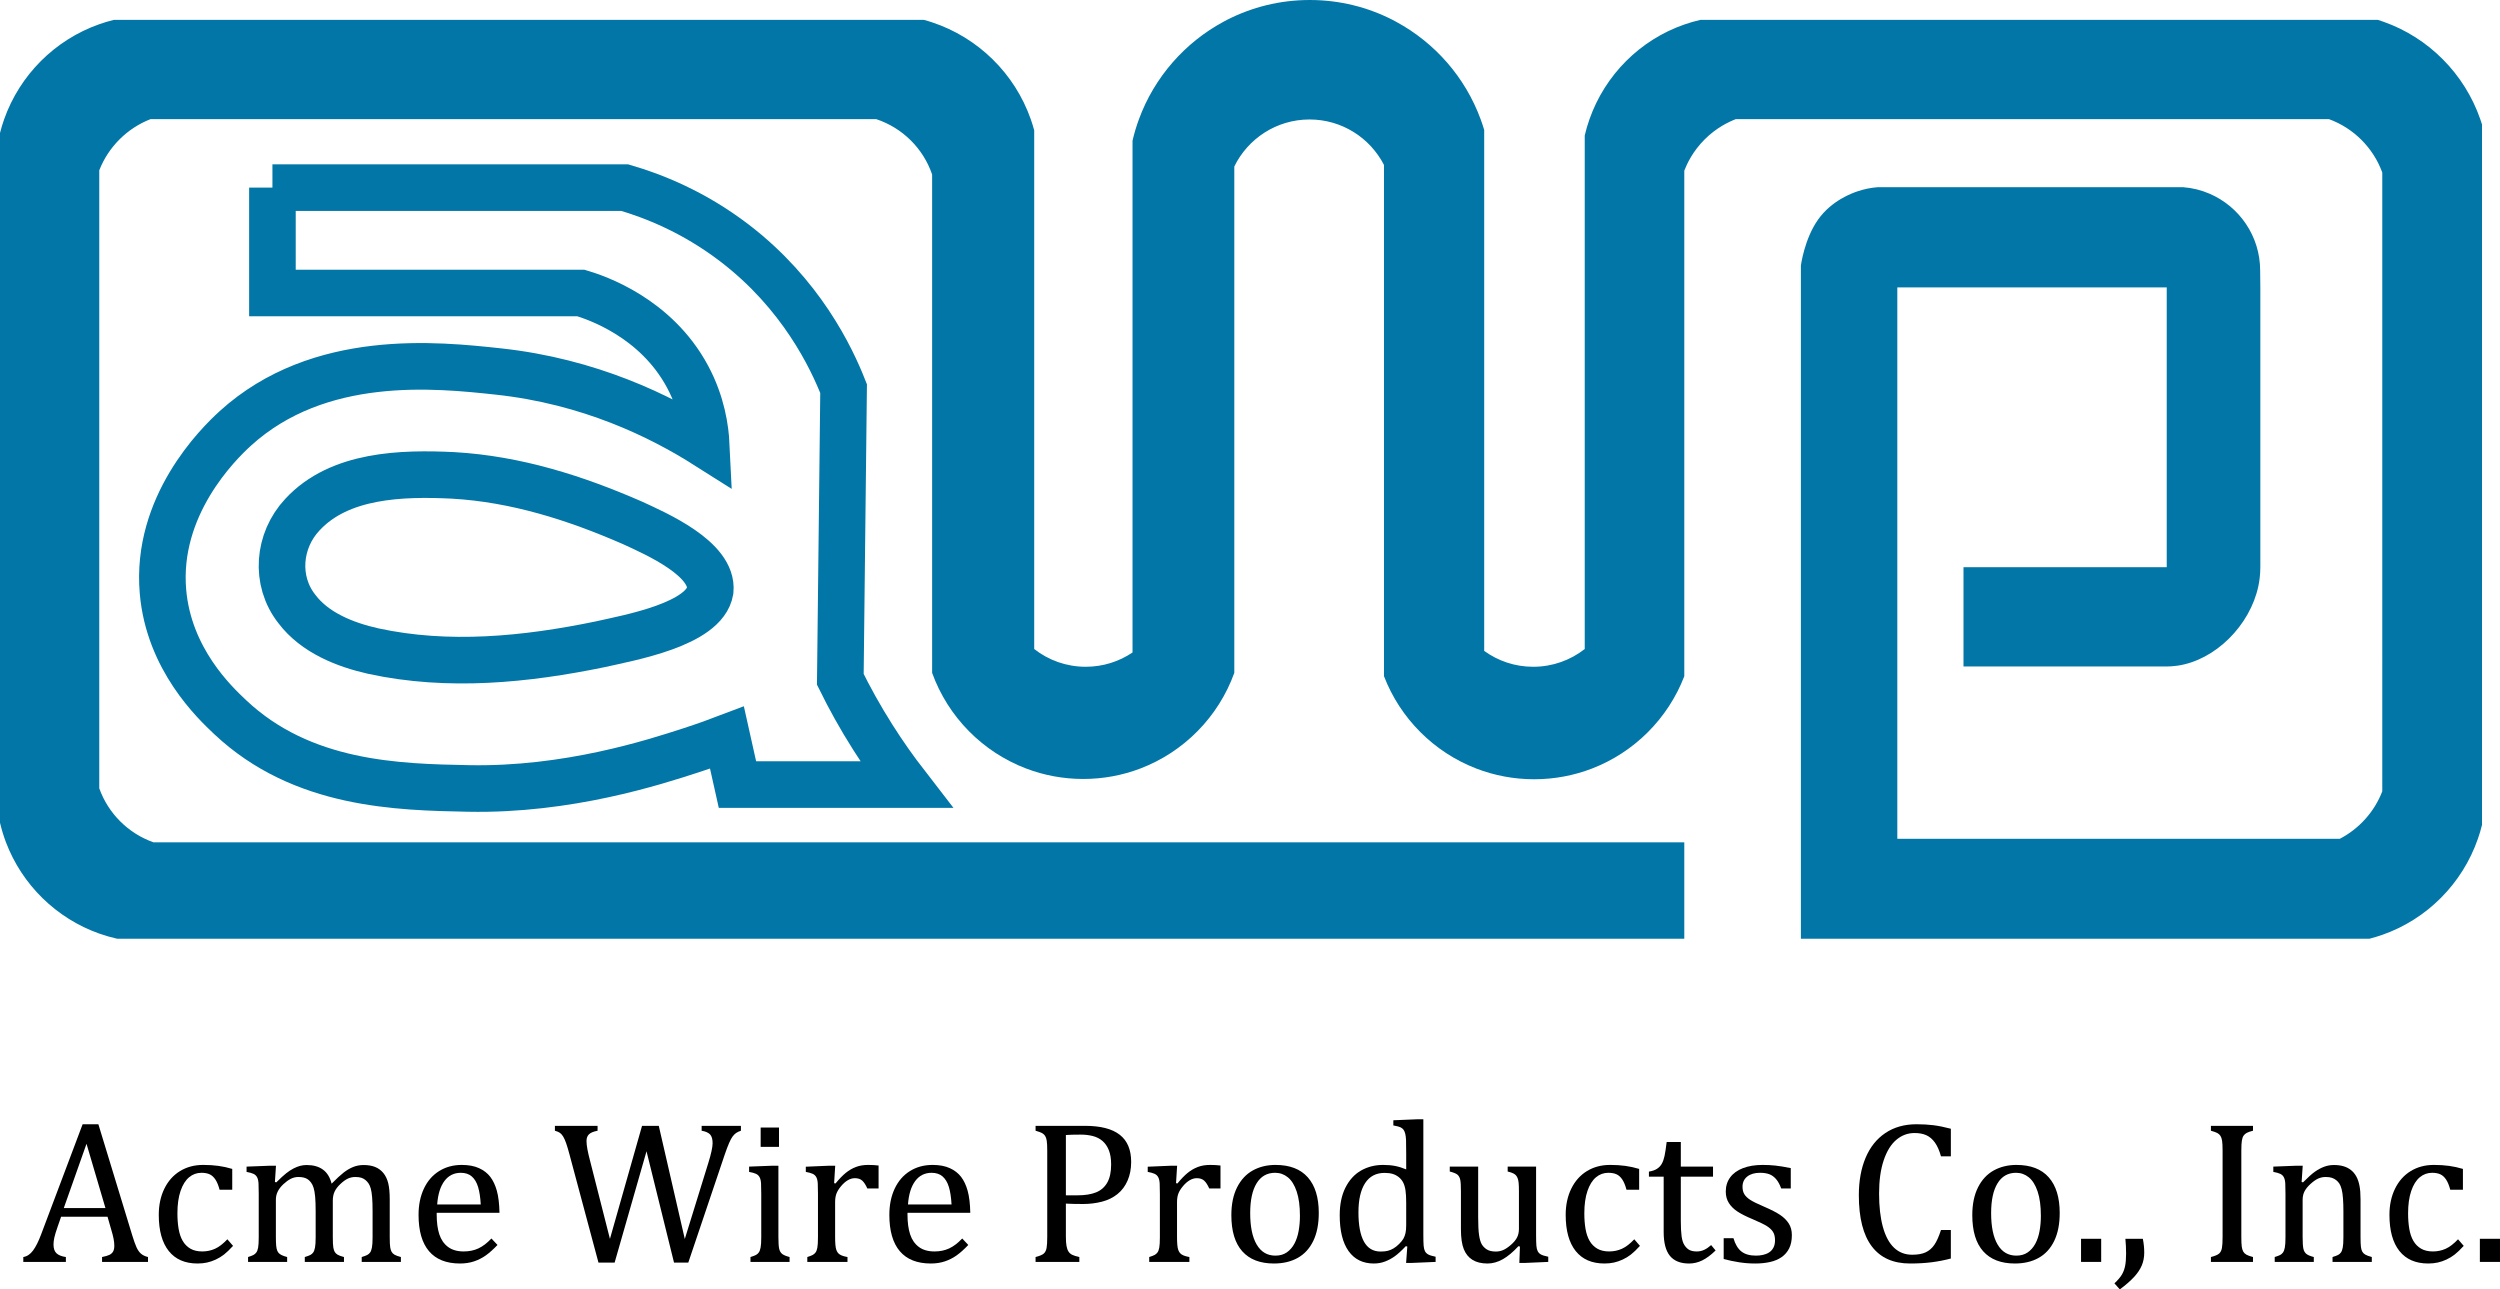 <?xml version="1.0" encoding="utf-8"?>
<!-- Generator: Adobe Illustrator 16.0.0, SVG Export Plug-In . SVG Version: 6.00 Build 0)  -->
<!DOCTYPE svg PUBLIC "-//W3C//DTD SVG 1.1//EN" "http://www.w3.org/Graphics/SVG/1.1/DTD/svg11.dtd">
<svg version="1.1" id="Layer_1" xmlns="http://www.w3.org/2000/svg" xmlns:xlink="http://www.w3.org/1999/xlink" x="0px" y="0px"
	 width="2683.02px" height="1383.82px" viewBox="0 0 2683.02 1383.82" enable-background="new 0 0 2683.02 1383.82"
	 xml:space="preserve">
<g>
	<defs>
		<rect id="SVGID_1_" y="0.001" width="2683.023" height="1383.819"/>
	</defs>
	<clipPath id="SVGID_2_">
		<use xlink:href="#SVGID_1_"  overflow="visible"/>
	</clipPath>
	<path clip-path="url(#SVGID_2_)" fill="#0176A7" d="M2663.715,133.597v751.676c-1.23,5.087-2.73,10.093-4.443,14.966
		c-16.733,48.191-54.697,86.316-102.595,103.049c-4.524,1.579-9.155,2.972-13.841,4.177h-610.101v-699.04v-23.426
		c0.012-0.04,3.729-28.681,18.516-49.433c14.608-20.5,36.403-28.244,42.232-30.217c6.96-2.356,14.322-3.908,21.952-4.471h20.776
		h289.147c0,0,2.383,0.081,3.588,0h13.814c10.04,0.75,19.598,3.159,28.433,6.961c32.021,13.708,54.43,45.514,54.43,82.541
		c0,4.685,0.187,18.045,0.187,18.045v300.312c-0.013,8.208-1.009,15.058-2.119,20.302c-8.901,42.014-46.026,79.489-86.913,85.391
		c-4.839,0.699-8.857,0.829-11.419,0.836h-218.118V608.736h218.118V308.424h-289.147v591.814h474.817
		c20.775-10.79,37.134-28.915,45.647-50.976V185.135c-9.665-26.532-30.709-47.602-57.239-57.294h-636.553
		c-7.715,2.99-20.901,9.24-33.485,21.833c-12.575,12.584-18.814,25.766-21.802,33.479V725.76
		c-17.509,45.433-53.705,81.604-99.166,99.086c-19.223,7.39-40.133,11.459-61.979,11.459c-21.819,0-42.729-4.069-61.952-11.459
		c-45.487-17.482-81.684-53.679-99.194-99.14V177.023c-14.885-28.969-45.085-48.807-79.915-48.807
		c-35.475,0-66.13,20.588-80.722,50.44v543.436c-17.028,47.28-54.161,84.977-101.068,102.754
		c-18.982,7.202-39.57,11.138-61.069,11.138c-21.498,0-42.087-3.936-61.068-11.138c-46.906-17.777-84.041-55.446-101.095-102.7
		V187.277c-9.558-28.032-31.887-50.146-60.052-59.436H161.575c-25.167,9.799-45.22,29.798-55.046,54.938v663.245
		c9.639,26.987,31.083,48.378,58.097,57.937h1642.972v103.504H125.779c-6.56-1.473-12.985-3.32-19.25-5.542
		c-46.076-16.306-82.835-52.368-100.13-97.962C3.829,897.16,1.687,890.145,0,882.97V142.727c1.258-5.061,2.757-10.013,4.498-14.886
		c16.84-47.469,54.509-85.084,102.031-101.844c5.141-1.821,10.415-3.4,15.796-4.686h869.156c2.998,0.804,5.97,1.687,8.888,2.678
		c49.369,16.331,88.591,54.911,105.806,103.852c1.42,3.962,2.651,8.005,3.749,12.101v556.582
		c15.233,11.967,34.456,19.063,55.313,19.063c18.581,0,35.876-5.649,50.2-15.342V150.999c1.821-7.924,4.149-15.635,6.934-23.158
		c16.492-44.872,49.021-82.005,90.626-104.468c1.285-0.696,2.571-1.392,3.882-2.062C1343.518,7.684,1373.69,0,1405.684,0
		c31.968,0,62.141,7.684,88.779,21.311c1.312,0.67,2.596,1.366,3.882,2.062c41.605,22.463,74.135,59.596,90.626,104.468
		c1.42,3.828,2.731,7.71,3.884,11.646v559.072c14.777,10.736,32.93,17.027,52.581,17.027c20.855,0,40.078-7.096,55.313-19.063
		v-551.12c1.392-5.997,3.105-11.86,5.14-17.563c16.761-47.522,54.35-85.084,101.71-101.523c5.649-1.98,11.459-3.668,17.376-5.007
		h726.884c2.089,0.643,4.15,1.339,6.185,2.062c48.433,17.081,86.798,55.714,103.772,104.468
		C2662.484,129.742,2663.099,131.669,2663.715,133.597"/>
	<path clip-path="url(#SVGID_2_)" fill="none" stroke="#0176A7" stroke-width="50" stroke-miterlimit="10" d="M292.375,201.347
		h378.037c29.955,8.738,73.548,25.577,117.738,59.356c71.788,54.876,104.074,123.063,117.201,156.376
		c-1.172,104.001-2.345,208.002-3.517,312.003c9.541,19.377,21.025,40.317,34.863,62.147c11.921,18.806,23.966,35.715,35.621,50.778
		H791.435c-3.747-16.8-7.495-33.6-11.242-50.399c-9.302,3.545-22.567,8.407-38.653,13.642
		c-39.169,12.749-132.255,43.046-238.737,40.927c-75.659-1.506-178.367-3.55-255.814-76.559
		c-16.658-15.703-65.819-62.139-72.082-134.713c-7.923-91.804,58.733-157.995,77.777-175.27
		c90.002-81.643,216.001-68.071,282.032-60.958c97.994,10.556,173.997,47.942,223.266,79.141
		c-0.852-17.772-4.736-44.858-19.992-73.4c-34.235-64.05-98.933-85.293-114.564-89.969h-331.05V201.347z"/>
	<path clip-path="url(#SVGID_2_)" fill="none" stroke="#0176A7" stroke-width="50" stroke-miterlimit="10" d="M762.218,633.821
		c3.362-33.956-57.381-60.753-83.882-72.876c-61.169-26.693-124.666-46.863-191.916-50.748
		c-54.999-2.691-122.072-0.955-161.87,42.112c-26.115,27.803-29.824,70.946-5.967,101.235
		c19.214,25.441,51.505,38.367,82.087,45.226c80.284,17.45,163.61,9.179,243.326-7.29c31.292-7.09,112.171-21.352,118.203-57.525
		L762.218,633.821z"/>
	<path clip-path="url(#SVGID_2_)" d="M109.531,1354.293v-5.242c3.566-0.713,6.223-1.497,7.97-2.354
		c1.747-0.856,3.049-2.05,3.905-3.584c0.856-1.533,1.283-3.583,1.283-6.151c0-2.425-0.285-5.046-0.855-7.862
		c-0.571-2.817-1.391-5.974-2.461-9.468l-3.958-13.801H65.563l-3.638,10.484c-1.854,5.277-3.066,9.271-3.637,11.981
		c-0.571,2.71-0.856,5.17-0.856,7.382c0,4.279,1.088,7.418,3.263,9.414c2.175,1.997,5.509,3.316,10.003,3.958v5.242H25.017v-5.242
		c3.994-0.642,7.471-2.96,10.431-6.953c2.96-3.994,5.83-9.699,8.612-17.117l44.61-118.426h16.903l36.373,119.281
		c1.711,5.563,3.227,9.808,4.546,12.731c1.32,2.924,2.907,5.206,4.761,6.847c1.854,1.641,4.386,2.853,7.595,3.637v5.242H109.531z
		 M68.451,1296.525h44.717l-20.326-69.002L68.451,1296.525z"/>
	<path clip-path="url(#SVGID_2_)" d="M249.246,1254.482v22.359H235.66c-1.213-4.637-2.711-8.291-4.493-10.967
		c-1.783-2.674-3.852-4.546-6.205-5.615c-2.354-1.07-5.278-1.605-8.773-1.605c-4.992,0-9.414,1.605-13.265,4.814
		c-3.851,3.21-6.9,8.095-9.147,14.655c-2.246,6.563-3.37,14.585-3.37,24.071c0,6.063,0.428,11.607,1.284,16.635
		c0.856,5.028,2.318,9.325,4.386,12.892c2.069,3.565,4.814,6.347,8.238,8.344c3.423,1.997,7.667,2.996,12.73,2.996
		c4.921,0,9.504-0.963,13.747-2.889c4.244-1.926,8.648-5.313,13.212-10.163l6.098,7.061c-3.637,3.994-6.847,7.078-9.628,9.254
		c-2.782,2.175-5.759,3.994-8.933,5.456c-3.174,1.462-6.312,2.531-9.414,3.209c-3.103,0.678-6.472,1.017-10.11,1.017
		c-13.479,0-23.785-4.476-30.917-13.427c-7.132-8.949-10.698-21.877-10.698-38.779c0-10.556,1.997-19.916,5.991-28.082
		s9.593-14.46,16.796-18.882s15.512-6.633,24.926-6.633c5.848,0,11.251,0.339,16.207,1.017
		C239.279,1251.897,244.253,1252.984,249.246,1254.482"/>
	<path clip-path="url(#SVGID_2_)" d="M295.033,1268.497l1.498,0.428c4.279-4.279,7.791-7.506,10.537-9.682
		c2.746-2.176,5.403-3.923,7.97-5.242c2.568-1.319,4.975-2.265,7.221-2.835c2.247-0.57,4.547-0.855,6.9-0.855
		c7.132,0,12.945,1.641,17.438,4.921s7.596,8.309,9.307,15.084c5.349-5.421,9.682-9.415,12.998-11.981
		c3.317-2.568,6.704-4.547,10.163-5.938c3.459-1.391,7.186-2.086,11.18-2.086c4.778,0,8.897,0.695,12.356,2.086
		s6.383,3.53,8.772,6.418c2.389,2.89,4.136,6.508,5.242,10.859c1.105,4.35,1.658,10.198,1.658,17.544v40.332
		c0,5.42,0.178,9.164,0.535,11.231c0.357,2.069,0.874,3.674,1.551,4.814c0.678,1.142,1.694,2.122,3.049,2.942
		s3.637,1.658,6.847,2.514v5.242h-42.043v-5.242c2.781-0.855,4.778-1.604,5.991-2.246c1.212-0.642,2.229-1.534,3.049-2.675
		c0.82-1.142,1.462-2.906,1.925-5.295c0.464-2.39,0.696-6.009,0.696-10.859v-28.028c0-6.062-0.161-11.071-0.482-15.03
		c-0.321-3.958-0.82-7.114-1.497-9.467c-0.678-2.354-1.498-4.208-2.461-5.563c-0.963-1.354-2.05-2.532-3.263-3.531
		c-1.212-0.998-2.639-1.783-4.279-2.353c-1.64-0.571-3.816-0.856-6.526-0.856c-2.853,0-5.509,0.571-7.97,1.712
		c-2.46,1.142-5.135,3.066-8.023,5.777c-2.889,2.71-4.975,5.438-6.258,8.184c-1.284,2.745-1.926,5.974-1.926,9.682v39.048
		c0,5.42,0.178,9.164,0.535,11.231c0.356,2.069,0.874,3.674,1.551,4.814c0.678,1.142,1.694,2.122,3.049,2.942
		s3.637,1.658,6.847,2.514v5.242h-42.043v-5.242c2.781-0.855,4.778-1.604,5.991-2.246c1.212-0.642,2.228-1.534,3.049-2.675
		c0.82-1.142,1.462-2.906,1.925-5.295c0.464-2.39,0.696-6.009,0.696-10.859v-28.028c0-6.348-0.179-11.518-0.535-15.512
		c-0.357-3.994-0.91-7.203-1.659-9.628c-0.748-2.425-1.711-4.386-2.888-5.884c-1.177-1.498-2.371-2.639-3.584-3.423
		c-1.212-0.785-2.639-1.373-4.279-1.767c-1.64-0.392-3.495-0.588-5.563-0.588c-2.924,0-5.67,0.66-8.237,1.979
		c-2.568,1.319-5.189,3.227-7.863,5.724c-2.675,2.496-4.69,5.1-6.045,7.81s-2.032,5.634-2.032,8.771v40.118
		c0,4.064,0.107,7.167,0.321,9.307c0.214,2.14,0.552,3.815,1.016,5.028c0.464,1.212,1.052,2.193,1.765,2.942s1.73,1.462,3.049,2.139
		c1.32,0.678,3.299,1.373,5.937,2.086v5.242h-41.935v-5.242c2.71-0.855,4.653-1.604,5.83-2.246c1.177-0.642,2.193-1.534,3.049-2.675
		c0.856-1.142,1.498-2.888,1.925-5.242c0.428-2.353,0.642-6.026,0.642-11.019v-46.643c0-4.564-0.071-8.238-0.214-11.019
		c-0.142-2.782-0.641-5.012-1.497-6.688s-2.158-2.924-3.905-3.744c-1.747-0.819-4.226-1.515-7.435-2.086v-5.67l25.033-0.963h6.526
		L295.033,1268.497z"/>
	<path clip-path="url(#SVGID_2_)" d="M533.917,1336.108c-4.564,4.777-8.754,8.521-12.57,11.231
		c-3.815,2.711-8.005,4.832-12.57,6.366c-4.564,1.533-9.592,2.3-15.084,2.3c-14.692,0-25.782-4.404-33.27-13.212
		c-7.489-8.808-11.233-21.806-11.233-38.994c0-10.627,1.908-20.005,5.723-28.136c3.816-8.13,9.254-14.406,16.315-18.828
		c7.06-4.422,15.191-6.633,24.391-6.633c7.203,0,13.337,1.141,18.4,3.424c5.064,2.282,9.111,5.402,12.142,9.36
		c3.032,3.958,5.385,8.951,7.061,14.977c1.676,6.027,2.621,13.891,2.835,23.589H468.66v1.927c0,8.415,0.945,15.493,2.835,21.234
		c1.89,5.742,4.992,10.235,9.307,13.48s9.932,4.866,16.85,4.866c5.848,0,11.108-1.087,15.779-3.263
		c4.671-2.175,9.325-5.723,13.961-10.644L533.917,1336.108z M515.945,1292.673c-0.428-7.702-1.391-13.996-2.888-18.882
		c-1.498-4.885-3.745-8.629-6.74-11.233c-2.996-2.603-6.918-3.903-11.768-3.903c-7.346,0-13.212,2.941-17.598,8.825
		c-4.386,5.884-6.971,14.281-7.756,25.193H515.945z"/>
	<path clip-path="url(#SVGID_2_)" d="M693.852,1235.546l-34.233,119.496h-17.331l-31.131-116.18
		c-1.284-4.85-2.461-8.809-3.53-11.874c-1.07-3.067-2.14-5.475-3.21-7.222c-1.069-1.748-2.228-3.066-3.476-3.959
		c-1.249-0.891-3.049-1.657-5.403-2.3v-5.242h45.787v5.242c-4.422,0.856-7.506,2.141-9.254,3.853
		c-1.747,1.711-2.621,4.1-2.621,7.167c0,2.496,0.321,5.456,0.963,8.879c0.642,3.424,1.534,7.311,2.675,11.661l21.503,84.514
		l34.447-121.315h17.972l27.922,121.423l25.247-81.625c3.067-9.914,4.6-16.975,4.6-21.183c0-4.351-0.909-7.489-2.728-9.414
		c-1.818-1.926-4.832-3.246-9.04-3.959v-5.242h42.15v5.242c-2.139,0.713-3.851,1.517-5.135,2.407
		c-1.283,0.892-2.514,2.104-3.69,3.638c-1.177,1.533-2.461,3.904-3.852,7.114c-1.39,3.209-3.013,7.524-4.867,12.944l-38.941,115.431
		h-15.298L693.852,1235.546z"/>
	<path clip-path="url(#SVGID_2_)" d="M805.431,1349.052c2.781-0.856,4.76-1.605,5.937-2.247c1.177-0.643,2.175-1.533,2.996-2.675
		c0.82-1.141,1.462-2.889,1.925-5.241c0.464-2.354,0.696-6.027,0.696-11.02v-46.643c0-4.565-0.072-8.238-0.214-11.02
		c-0.143-2.78-0.642-5.01-1.498-6.686s-2.158-2.924-3.905-3.744c-1.747-0.821-4.226-1.516-7.435-2.087v-5.669l24.926-0.963h6.526
		v76.489c0,6.134,0.285,10.396,0.856,12.784c0.57,2.39,1.658,4.208,3.263,5.456c1.604,1.248,4.225,2.336,7.863,3.264v5.241h-41.936
		V1349.052z M836.027,1230.839h-19.684v-20.754h19.684V1230.839z"/>
	<path clip-path="url(#SVGID_2_)" d="M895.187,1269.78l1.498,0.321c3.922-4.778,7.56-8.541,10.912-11.286
		c3.352-2.746,6.971-4.868,10.858-6.366c3.887-1.497,8.291-2.246,13.212-2.246c4.136,0,7.881,0.214,11.233,0.643v24.604h-12.089
		c-1.712-3.851-3.53-6.65-5.456-8.397c-1.926-1.747-4.564-2.621-7.916-2.621c-2.568,0-5.117,0.749-7.649,2.247
		c-2.532,1.497-4.975,3.673-7.328,6.524c-2.354,2.854-3.976,5.528-4.868,8.024c-0.891,2.496-1.337,5.456-1.337,8.879v37.443
		c0,6.489,0.392,10.965,1.177,13.426c0.784,2.46,2.086,4.261,3.904,5.401c1.819,1.142,4.547,2.033,8.184,2.676v5.241h-43.112v-5.241
		c2.71-0.856,4.653-1.605,5.83-2.247c1.177-0.643,2.193-1.533,3.049-2.674c0.856-1.143,1.498-2.89,1.925-5.242
		c0.428-2.354,0.642-6.027,0.642-11.02v-46.643c0-4.565-0.071-8.238-0.214-11.02c-0.142-2.781-0.641-5.01-1.497-6.686
		s-2.158-2.924-3.905-3.745c-1.747-0.82-4.226-1.515-7.435-2.086v-5.563l25.033-1.069h6.526L895.187,1269.78z"/>
	<path clip-path="url(#SVGID_2_)" d="M1039.18,1336.108c-4.564,4.777-8.754,8.521-12.57,11.231
		c-3.815,2.711-8.005,4.832-12.57,6.366c-4.564,1.533-9.592,2.3-15.084,2.3c-14.691,0-25.782-4.404-33.27-13.212
		c-7.489-8.808-11.233-21.806-11.233-38.994c0-10.627,1.908-20.005,5.723-28.136c3.816-8.13,9.254-14.406,16.315-18.828
		c7.06-4.422,15.191-6.633,24.391-6.633c7.203,0,13.337,1.141,18.4,3.424c5.064,2.282,9.111,5.402,12.142,9.36
		c3.032,3.958,5.385,8.951,7.061,14.977c1.676,6.027,2.621,13.891,2.835,23.589h-67.397v1.927c0,8.415,0.945,15.493,2.835,21.234
		c1.89,5.742,4.992,10.235,9.307,13.48s9.932,4.866,16.85,4.866c5.848,0,11.108-1.087,15.779-3.263
		c4.671-2.175,9.325-5.723,13.961-10.644L1039.18,1336.108z M1021.208,1292.673c-0.428-7.702-1.391-13.996-2.888-18.882
		c-1.498-4.885-3.745-8.629-6.74-11.233c-2.996-2.603-6.918-3.903-11.768-3.903c-7.346,0-13.212,2.941-17.598,8.825
		s-6.971,14.281-7.756,25.193H1021.208z"/>
	<path clip-path="url(#SVGID_2_)" d="M1143.913,1327.227c0,4.208,0.232,7.561,0.695,10.057c0.464,2.497,1.177,4.476,2.14,5.938
		s2.264,2.604,3.905,3.423c1.64,0.82,4.208,1.623,7.702,2.407v5.242h-46.964v-5.242c4.422-1.141,7.382-2.407,8.88-3.798
		c1.497-1.39,2.478-3.369,2.941-5.937c0.464-2.567,0.696-6.49,0.696-11.769v-92.537c0-4.921-0.178-8.505-0.535-10.751
		c-0.357-2.247-0.945-3.994-1.765-5.242c-0.82-1.248-1.908-2.247-3.263-2.996c-1.355-0.747-3.673-1.586-6.954-2.514v-5.242h53.062
		c16.689,0,29.116,3.192,37.282,9.575s12.249,16.101,12.249,29.152c0,7.417-1.283,14.086-3.851,20.005
		c-2.567,5.92-6.205,10.769-10.912,14.549s-10.27,6.49-16.688,8.131c-6.419,1.641-13.159,2.46-20.22,2.46
		c-7.916,0-14.05-0.142-18.4-0.428V1327.227z M1143.913,1282.832h12.41c8.059,0,14.709-1.052,19.951-3.156
		c5.242-2.104,9.254-5.598,12.035-10.483c2.782-4.886,4.172-11.357,4.172-19.417c0-6.134-0.82-11.25-2.46-15.352
		c-1.64-4.101-3.905-7.4-6.793-9.896c-2.889-2.496-6.33-4.262-10.324-5.296c-3.994-1.033-8.344-1.551-13.051-1.551
		c-7.061,0-12.374,0.143-15.94,0.429V1282.832z"/>
	<path clip-path="url(#SVGID_2_)" d="M1262.125,1269.78l1.498,0.321c3.922-4.778,7.56-8.541,10.912-11.286
		c3.352-2.746,6.971-4.868,10.858-6.366c3.887-1.497,8.291-2.246,13.212-2.246c4.136,0,7.881,0.214,11.232,0.643v24.604h-12.089
		c-1.712-3.851-3.53-6.65-5.456-8.397c-1.925-1.747-4.564-2.621-7.916-2.621c-2.568,0-5.117,0.749-7.649,2.247
		c-2.532,1.497-4.975,3.673-7.328,6.524c-2.354,2.854-3.977,5.528-4.868,8.024s-1.337,5.456-1.337,8.879v37.443
		c0,6.489,0.392,10.965,1.177,13.426c0.784,2.46,2.086,4.261,3.904,5.401c1.819,1.142,4.547,2.033,8.184,2.676v5.241h-43.112v-5.241
		c2.71-0.856,4.653-1.605,5.83-2.247c1.177-0.643,2.193-1.533,3.049-2.674c0.856-1.143,1.498-2.89,1.925-5.242
		c0.428-2.354,0.642-6.027,0.642-11.02v-46.643c0-4.565-0.071-8.238-0.214-11.02c-0.142-2.781-0.642-5.01-1.497-6.686
		c-0.856-1.676-2.158-2.924-3.905-3.745c-1.747-0.82-4.226-1.515-7.435-2.086v-5.563l25.033-1.069h6.526L1262.125,1269.78z"/>
	<path clip-path="url(#SVGID_2_)" d="M1367.179,1356.005c-14.834,0-26.156-4.368-33.966-13.104
		c-7.809-8.737-11.714-21.664-11.714-38.78c0-11.768,2.05-21.717,6.151-29.848c4.102-8.13,9.718-14.174,16.85-18.133
		c7.132-3.958,15.263-5.938,24.392-5.938c15.262,0,26.816,4.44,34.661,13.319s11.768,21.628,11.768,38.245
		c0,11.839-1.961,21.823-5.884,29.954s-9.486,14.211-16.688,18.239C1385.544,1353.991,1377.021,1356.005,1367.179,1356.005
		 M1341.718,1301.874c0,14.692,2.336,25.979,7.007,33.859c4.672,7.881,11.358,11.821,20.059,11.821
		c4.778,0,8.844-1.159,12.195-3.478c3.353-2.318,6.08-5.438,8.185-9.36c2.104-3.923,3.62-8.47,4.547-13.64
		c0.927-5.171,1.391-10.573,1.391-16.208c0-10.484-1.159-19.185-3.477-26.103c-2.318-6.917-5.475-11.999-9.468-15.244
		c-3.994-3.245-8.559-4.868-13.693-4.868c-8.63,0-15.245,3.745-19.846,11.233
		C1344.018,1277.375,1341.718,1288.038,1341.718,1301.874"/>
	<path clip-path="url(#SVGID_2_)" d="M1509.141,1238.007c0-6.847-0.055-11.625-0.161-14.336c-0.106-2.71-0.393-5.01-0.855-6.899
		c-0.464-1.89-1.105-3.37-1.926-4.44c-0.82-1.069-1.926-1.925-3.315-2.566c-1.392-0.643-3.905-1.284-7.543-1.927v-5.563l25.89-1.07
		h6.311v123.882c0,5.563,0.107,9.539,0.321,11.93c0.214,2.389,0.678,4.297,1.391,5.723s1.836,2.585,3.37,3.478
		c1.533,0.891,4.227,1.729,8.077,2.514v5.563l-25.247,1.069h-6.419l1.284-17.544l-1.605-0.428
		c-4.492,4.777-8.397,8.361-11.714,10.751c-3.315,2.39-6.847,4.297-10.591,5.724c-3.744,1.426-7.756,2.139-12.035,2.139
		c-11.696,0-20.719-4.438-27.065-13.318c-6.349-8.879-9.521-21.699-9.521-38.459c0-11.696,2.068-21.627,6.205-29.793
		c4.136-8.166,9.717-14.246,16.742-18.24s14.924-5.991,23.696-5.991c4.707,0,8.985,0.374,12.837,1.123s7.81,1.979,11.875,3.691
		V1238.007z M1509.141,1290.855c0-5.563-0.25-10.021-0.749-13.372c-0.499-3.353-1.337-6.17-2.515-8.452
		c-1.177-2.282-2.763-4.208-4.76-5.777c-1.997-1.568-4.191-2.71-6.58-3.423s-5.26-1.069-8.611-1.069
		c-9.129,0-16.082,3.654-20.861,10.966c-4.778,7.31-7.167,17.812-7.167,31.505s1.961,24.105,5.884,31.238
		c3.922,7.132,9.878,10.697,17.865,10.697c3.138,0,5.742-0.268,7.81-0.802c2.068-0.535,4.102-1.391,6.099-2.568
		c1.996-1.177,4.028-2.799,6.097-4.867c2.069-2.068,3.584-3.958,4.547-5.669c0.963-1.713,1.694-3.674,2.193-5.885
		s0.749-5.063,0.749-8.559V1290.855z"/>
	<path clip-path="url(#SVGID_2_)" d="M1555.891,1252.021h30.488v54.452c0,8.346,0.321,14.692,0.963,19.043
		c0.643,4.351,1.605,7.631,2.889,9.843c1.283,2.211,3.103,4.064,5.456,5.563c2.354,1.497,5.599,2.246,9.734,2.246
		c2.711,0,5.314-0.535,7.811-1.604s5.277-2.941,8.344-5.616c3.067-2.675,5.26-5.331,6.58-7.971c1.319-2.639,1.979-5.705,1.979-9.199
		v-40.117c0-4.065-0.106-7.132-0.32-9.2c-0.214-2.069-0.571-3.727-1.07-4.975s-1.088-2.265-1.765-3.05
		c-0.679-0.783-1.642-1.498-2.89-2.139c-1.248-0.642-3.263-1.32-6.044-2.033v-5.242h30.489v73.067c0,5.491,0.107,9.45,0.321,11.875
		c0.214,2.424,0.677,4.35,1.391,5.776c0.713,1.427,1.818,2.586,3.316,3.477c1.498,0.893,4.172,1.73,8.023,2.514v5.563l-24.499,1.07
		h-6.524l0.641-17.545l-1.604-0.429c-5.92,6.419-11.572,11.126-16.956,14.122c-5.386,2.995-10.788,4.493-16.208,4.493
		c-6.49,0-11.84-1.284-16.047-3.851c-4.209-2.568-7.347-6.401-9.414-11.501c-2.068-5.1-3.103-12.284-3.103-21.557v-40.438
		c0-5.991-0.231-10.11-0.696-12.356c-0.463-2.247-1.354-4.03-2.674-5.349c-1.319-1.32-4.189-2.55-8.611-3.691V1252.021z"/>
	<path clip-path="url(#SVGID_2_)" d="M1759.15,1254.482v22.359h-13.586c-1.213-4.637-2.711-8.291-4.492-10.967
		c-1.784-2.674-3.853-4.546-6.205-5.615c-2.354-1.07-5.278-1.605-8.773-1.605c-4.992,0-9.414,1.605-13.265,4.814
		c-3.852,3.21-6.9,8.095-9.147,14.655c-2.246,6.563-3.37,14.585-3.37,24.071c0,6.063,0.429,11.607,1.284,16.635
		c0.856,5.028,2.318,9.325,4.386,12.892c2.069,3.565,4.814,6.347,8.238,8.344c3.423,1.997,7.666,2.996,12.73,2.996
		c4.921,0,9.503-0.963,13.747-2.889c4.243-1.926,8.647-5.313,13.212-10.163l6.098,7.061c-3.637,3.994-6.847,7.078-9.628,9.254
		c-2.782,2.175-5.759,3.994-8.934,5.456c-3.174,1.462-6.312,2.531-9.413,3.209c-3.104,0.678-6.474,1.017-10.11,1.017
		c-13.479,0-23.785-4.476-30.917-13.427c-7.132-8.949-10.698-21.877-10.698-38.779c0-10.556,1.997-19.916,5.991-28.082
		s9.593-14.46,16.796-18.882s15.512-6.633,24.926-6.633c5.849,0,11.251,0.339,16.207,1.017
		C1749.184,1251.897,1754.159,1252.984,1759.15,1254.482"/>
	<path clip-path="url(#SVGID_2_)" d="M1769.635,1257.371c3.566-0.571,6.454-1.569,8.665-2.995c2.211-1.427,3.94-3.263,5.188-5.51
		c1.248-2.246,2.229-5.064,2.942-8.451c0.713-3.389,1.462-8.327,2.246-14.817h15.19v26.424h34.556v10.806h-34.556v47.605
		c0,6.918,0.286,12.427,0.856,16.528c0.571,4.101,1.642,7.31,3.21,9.628c1.569,2.318,3.353,3.976,5.35,4.975
		c1.996,0.998,4.563,1.497,7.701,1.497c2.854,0,5.527-0.588,8.024-1.765c2.496-1.177,4.956-2.87,7.381-5.081l4.814,5.777
		c-5.064,4.921-9.86,8.486-14.39,10.697c-4.527,2.21-9.218,3.316-14.066,3.316c-9.201,0-16.047-2.729-20.54-8.184
		c-4.493-5.456-6.74-13.997-6.74-25.622v-59.373h-15.833V1257.371z"/>
	<path clip-path="url(#SVGID_2_)" d="M1921.866,1275.45h-10.27c-1.569-4.279-3.424-7.648-5.563-10.11
		c-2.14-2.46-4.564-4.189-7.275-5.188c-2.71-0.999-6.025-1.498-9.948-1.498c-5.705,0-10.252,1.338-13.641,4.012
		c-3.387,2.674-5.081,6.33-5.081,10.965c0,3.281,0.679,5.991,2.033,8.132c1.355,2.139,3.459,4.136,6.312,5.99
		s7.881,4.314,15.085,7.382c7.273,3.138,12.891,6.026,16.849,8.666c3.958,2.638,7.06,5.704,9.307,9.199
		c2.246,3.494,3.37,7.667,3.37,12.517c0,5.635-0.963,10.377-2.889,14.229c-1.925,3.852-4.635,6.989-8.13,9.414
		s-7.649,4.172-12.463,5.242c-4.814,1.069-10.074,1.604-15.78,1.604c-5.99,0-11.803-0.444-17.438-1.337
		c-5.634-0.891-11.125-2.05-16.475-3.477v-22.358h10.484c1.925,6.562,4.777,11.322,8.558,14.281c3.78,2.96,8.986,4.44,15.619,4.44
		c2.568,0,5.082-0.268,7.542-0.803c2.461-0.534,4.654-1.427,6.58-2.675c1.925-1.248,3.459-2.941,4.6-5.081
		c1.142-2.14,1.711-4.813,1.711-8.023c0-3.638-0.713-6.598-2.139-8.879c-1.427-2.282-3.638-4.368-6.633-6.259
		c-2.996-1.89-8.273-4.439-15.833-7.648c-6.49-2.71-11.696-5.35-15.619-7.917s-7.007-5.599-9.254-9.093
		c-2.246-3.495-3.369-7.632-3.369-12.41c0-5.849,1.586-10.93,4.76-15.244c3.175-4.315,7.757-7.614,13.747-9.896
		c5.991-2.281,13.017-3.423,21.075-3.423c4.707,0,9.254,0.232,13.64,0.695c4.387,0.464,9.896,1.373,16.528,2.728V1275.45z"/>
	<path clip-path="url(#SVGID_2_)" d="M2093.675,1211.37v29.633h-10.591c-1.712-6.205-3.887-11.144-6.526-14.816
		c-2.639-3.673-5.704-6.294-9.2-7.863c-3.494-1.568-7.702-2.354-12.623-2.354c-7.346,0-13.89,2.443-19.631,7.328
		c-5.74,4.886-10.252,12.23-13.532,22.038c-3.281,9.806-4.921,21.663-4.921,35.57c0,13.979,1.354,25.906,4.064,35.784
		s6.704,17.331,11.982,22.359c5.276,5.028,11.767,7.542,19.47,7.542c5.848,0,10.627-0.838,14.335-2.514
		c3.709-1.677,6.829-4.333,9.361-7.971c2.531-3.637,4.938-8.985,7.221-16.047h10.591v30.596c-6.704,1.783-13.569,3.12-20.594,4.013
		c-7.025,0.891-14.745,1.337-23.161,1.337c-18.115,0-31.808-6.134-41.08-18.4c-9.271-12.267-13.907-30.561-13.907-54.881
		c0-15.262,2.407-28.635,7.222-40.117c4.813-11.481,11.893-20.361,21.235-26.638s20.505-9.414,33.484-9.414
		c6.49,0,12.481,0.339,17.973,1.016C2080.338,1208.25,2086.614,1209.515,2093.675,1211.37"/>
	<path clip-path="url(#SVGID_2_)" d="M2162.355,1356.005c-14.834,0-26.156-4.368-33.966-13.104
		c-7.81-8.737-11.714-21.664-11.714-38.78c0-11.768,2.051-21.717,6.15-29.848c4.102-8.13,9.719-14.174,16.85-18.133
		c7.133-3.958,15.263-5.938,24.392-5.938c15.262,0,26.815,4.44,34.661,13.319c7.845,8.879,11.768,21.628,11.768,38.245
		c0,11.839-1.961,21.823-5.884,29.954s-9.485,14.211-16.688,18.239C2180.721,1353.991,2172.197,1356.005,2162.355,1356.005
		 M2136.895,1301.874c0,14.692,2.336,25.979,7.007,33.859c4.672,7.881,11.358,11.821,20.06,11.821c4.777,0,8.843-1.159,12.194-3.478
		c3.353-2.318,6.081-5.438,8.185-9.36s3.619-8.47,4.547-13.64c0.927-5.171,1.391-10.573,1.391-16.208
		c0-10.484-1.159-19.185-3.477-26.103c-2.318-6.917-5.475-11.999-9.469-15.244s-8.558-4.868-13.692-4.868
		c-8.63,0-15.245,3.745-19.845,11.233C2139.194,1277.375,2136.895,1288.038,2136.895,1301.874"/>
	<rect x="2233.39" y="1329.475" clip-path="url(#SVGID_2_)" width="21.61" height="24.818"/>
	<path clip-path="url(#SVGID_2_)" d="M2299.717,1329.474c0.999,4.992,1.498,9.913,1.498,14.764c0,4.991-0.855,9.557-2.568,13.692
		c-1.711,4.137-4.439,8.256-8.184,12.357c-3.744,4.1-8.896,8.61-15.458,13.531l-5.776-6.524c3.637-3.424,6.275-6.508,7.915-9.254
		c1.642-2.746,2.817-5.866,3.531-9.361c0.713-3.494,1.07-7.88,1.07-13.158c0-5.42-0.25-10.769-0.749-16.047H2299.717z"/>
	<path clip-path="url(#SVGID_2_)" d="M2405.412,1327.548c0,4.778,0.16,8.273,0.481,10.484s0.856,3.958,1.604,5.242
		c0.75,1.284,1.854,2.353,3.316,3.209c1.463,0.855,3.834,1.712,7.115,2.567v5.242h-45.146v-5.242
		c4.422-1.141,7.383-2.406,8.879-3.798c1.498-1.391,2.479-3.37,2.942-5.937c0.464-2.568,0.696-6.49,0.696-11.769v-92.536
		c0-4.922-0.18-8.506-0.535-10.752c-0.357-2.246-0.945-3.993-1.766-5.241c-0.819-1.249-1.907-2.247-3.263-2.996
		c-1.354-0.749-3.673-1.587-6.954-2.515v-5.241h45.146v5.241c-3.139,0.785-5.403,1.569-6.794,2.354
		c-1.391,0.784-2.496,1.765-3.316,2.942c-0.819,1.176-1.427,2.941-1.819,5.295c-0.392,2.354-0.588,5.99-0.588,10.912V1327.548z"/>
	<path clip-path="url(#SVGID_2_)" d="M2545.448,1354.293h-42.149v-5.242c2.781-0.855,4.777-1.604,5.99-2.247
		c1.213-0.641,2.229-1.532,3.049-2.674c0.82-1.141,1.463-2.906,1.926-5.295c0.464-2.39,0.695-6.009,0.695-10.859v-28.027
		c0-4.993-0.143-9.522-0.428-13.587c-0.285-4.065-0.767-7.399-1.443-10.002c-0.679-2.604-1.498-4.637-2.461-6.099
		c-0.964-1.462-2.104-2.71-3.424-3.744c-1.32-1.034-2.835-1.854-4.547-2.461c-1.711-0.605-3.958-0.908-6.738-0.908
		c-2.783,0-5.422,0.552-7.918,1.657s-5.242,3.014-8.236,5.724c-2.996,2.71-5.172,5.385-6.526,8.023
		c-1.354,2.64-2.033,5.67-2.033,9.094v39.902c0,6.134,0.286,10.396,0.856,12.784s1.658,4.208,3.263,5.456
		c1.605,1.248,4.226,2.336,7.863,3.263v5.242h-41.937v-5.242c2.781-0.855,4.762-1.604,5.938-2.247
		c1.176-0.641,2.175-1.532,2.995-2.674c0.82-1.141,1.462-2.888,1.925-5.242c0.464-2.354,0.696-6.026,0.696-11.019v-46.644
		c0-4.563-0.072-8.236-0.215-11.019c-0.143-2.781-0.642-5.01-1.498-6.686c-0.855-1.677-2.156-2.925-3.903-3.744
		c-1.748-0.82-4.226-1.517-7.437-2.086v-5.67l25.034-0.964h6.525l-1.177,17.438l1.498,0.428c5.277-5.349,9.539-9.165,12.783-11.447
		c3.245-2.281,6.526-4.048,9.842-5.296c3.317-1.248,6.83-1.872,10.539-1.872c3.851,0,7.291,0.446,10.322,1.338
		s5.706,2.265,8.024,4.118c2.317,1.854,4.225,4.154,5.723,6.9s2.621,6.045,3.37,9.896c0.749,3.851,1.123,8.735,1.123,14.655v40.331
		c0,4.921,0.143,8.487,0.428,10.698c0.286,2.211,0.785,3.923,1.498,5.135c0.713,1.213,1.747,2.229,3.103,3.049
		c1.354,0.82,3.709,1.694,7.061,2.621V1354.293z"/>
	<path clip-path="url(#SVGID_2_)" d="M2643.228,1254.482v22.359h-13.586c-1.213-4.637-2.711-8.291-4.494-10.967
		c-1.783-2.674-3.851-4.546-6.204-5.615c-2.354-1.07-5.277-1.605-8.773-1.605c-4.991,0-9.414,1.605-13.265,4.814
		c-3.851,3.21-6.899,8.095-9.147,14.655c-2.245,6.563-3.369,14.585-3.369,24.071c0,6.063,0.428,11.607,1.283,16.635
		c0.856,5.028,2.318,9.325,4.387,12.892c2.068,3.565,4.813,6.347,8.238,8.344c3.423,1.997,7.666,2.996,12.729,2.996
		c4.921,0,9.503-0.963,13.747-2.889s8.646-5.313,13.212-10.163l6.099,7.061c-3.638,3.994-6.848,7.078-9.629,9.254
		c-2.781,2.175-5.759,3.994-8.933,5.456s-6.312,2.531-9.414,3.209s-6.473,1.017-10.11,1.017c-13.479,0-23.785-4.476-30.917-13.427
		c-7.132-8.949-10.698-21.877-10.698-38.779c0-10.556,1.998-19.916,5.992-28.082c3.993-8.166,9.593-14.46,16.795-18.882
		c7.203-4.422,15.513-6.633,24.927-6.633c5.848,0,11.251,0.339,16.207,1.017C2633.261,1251.897,2638.235,1252.984,2643.228,1254.482
		"/>
	<rect x="2661.414" y="1329.475" clip-path="url(#SVGID_2_)" width="21.609" height="24.818"/>
</g>
</svg>
